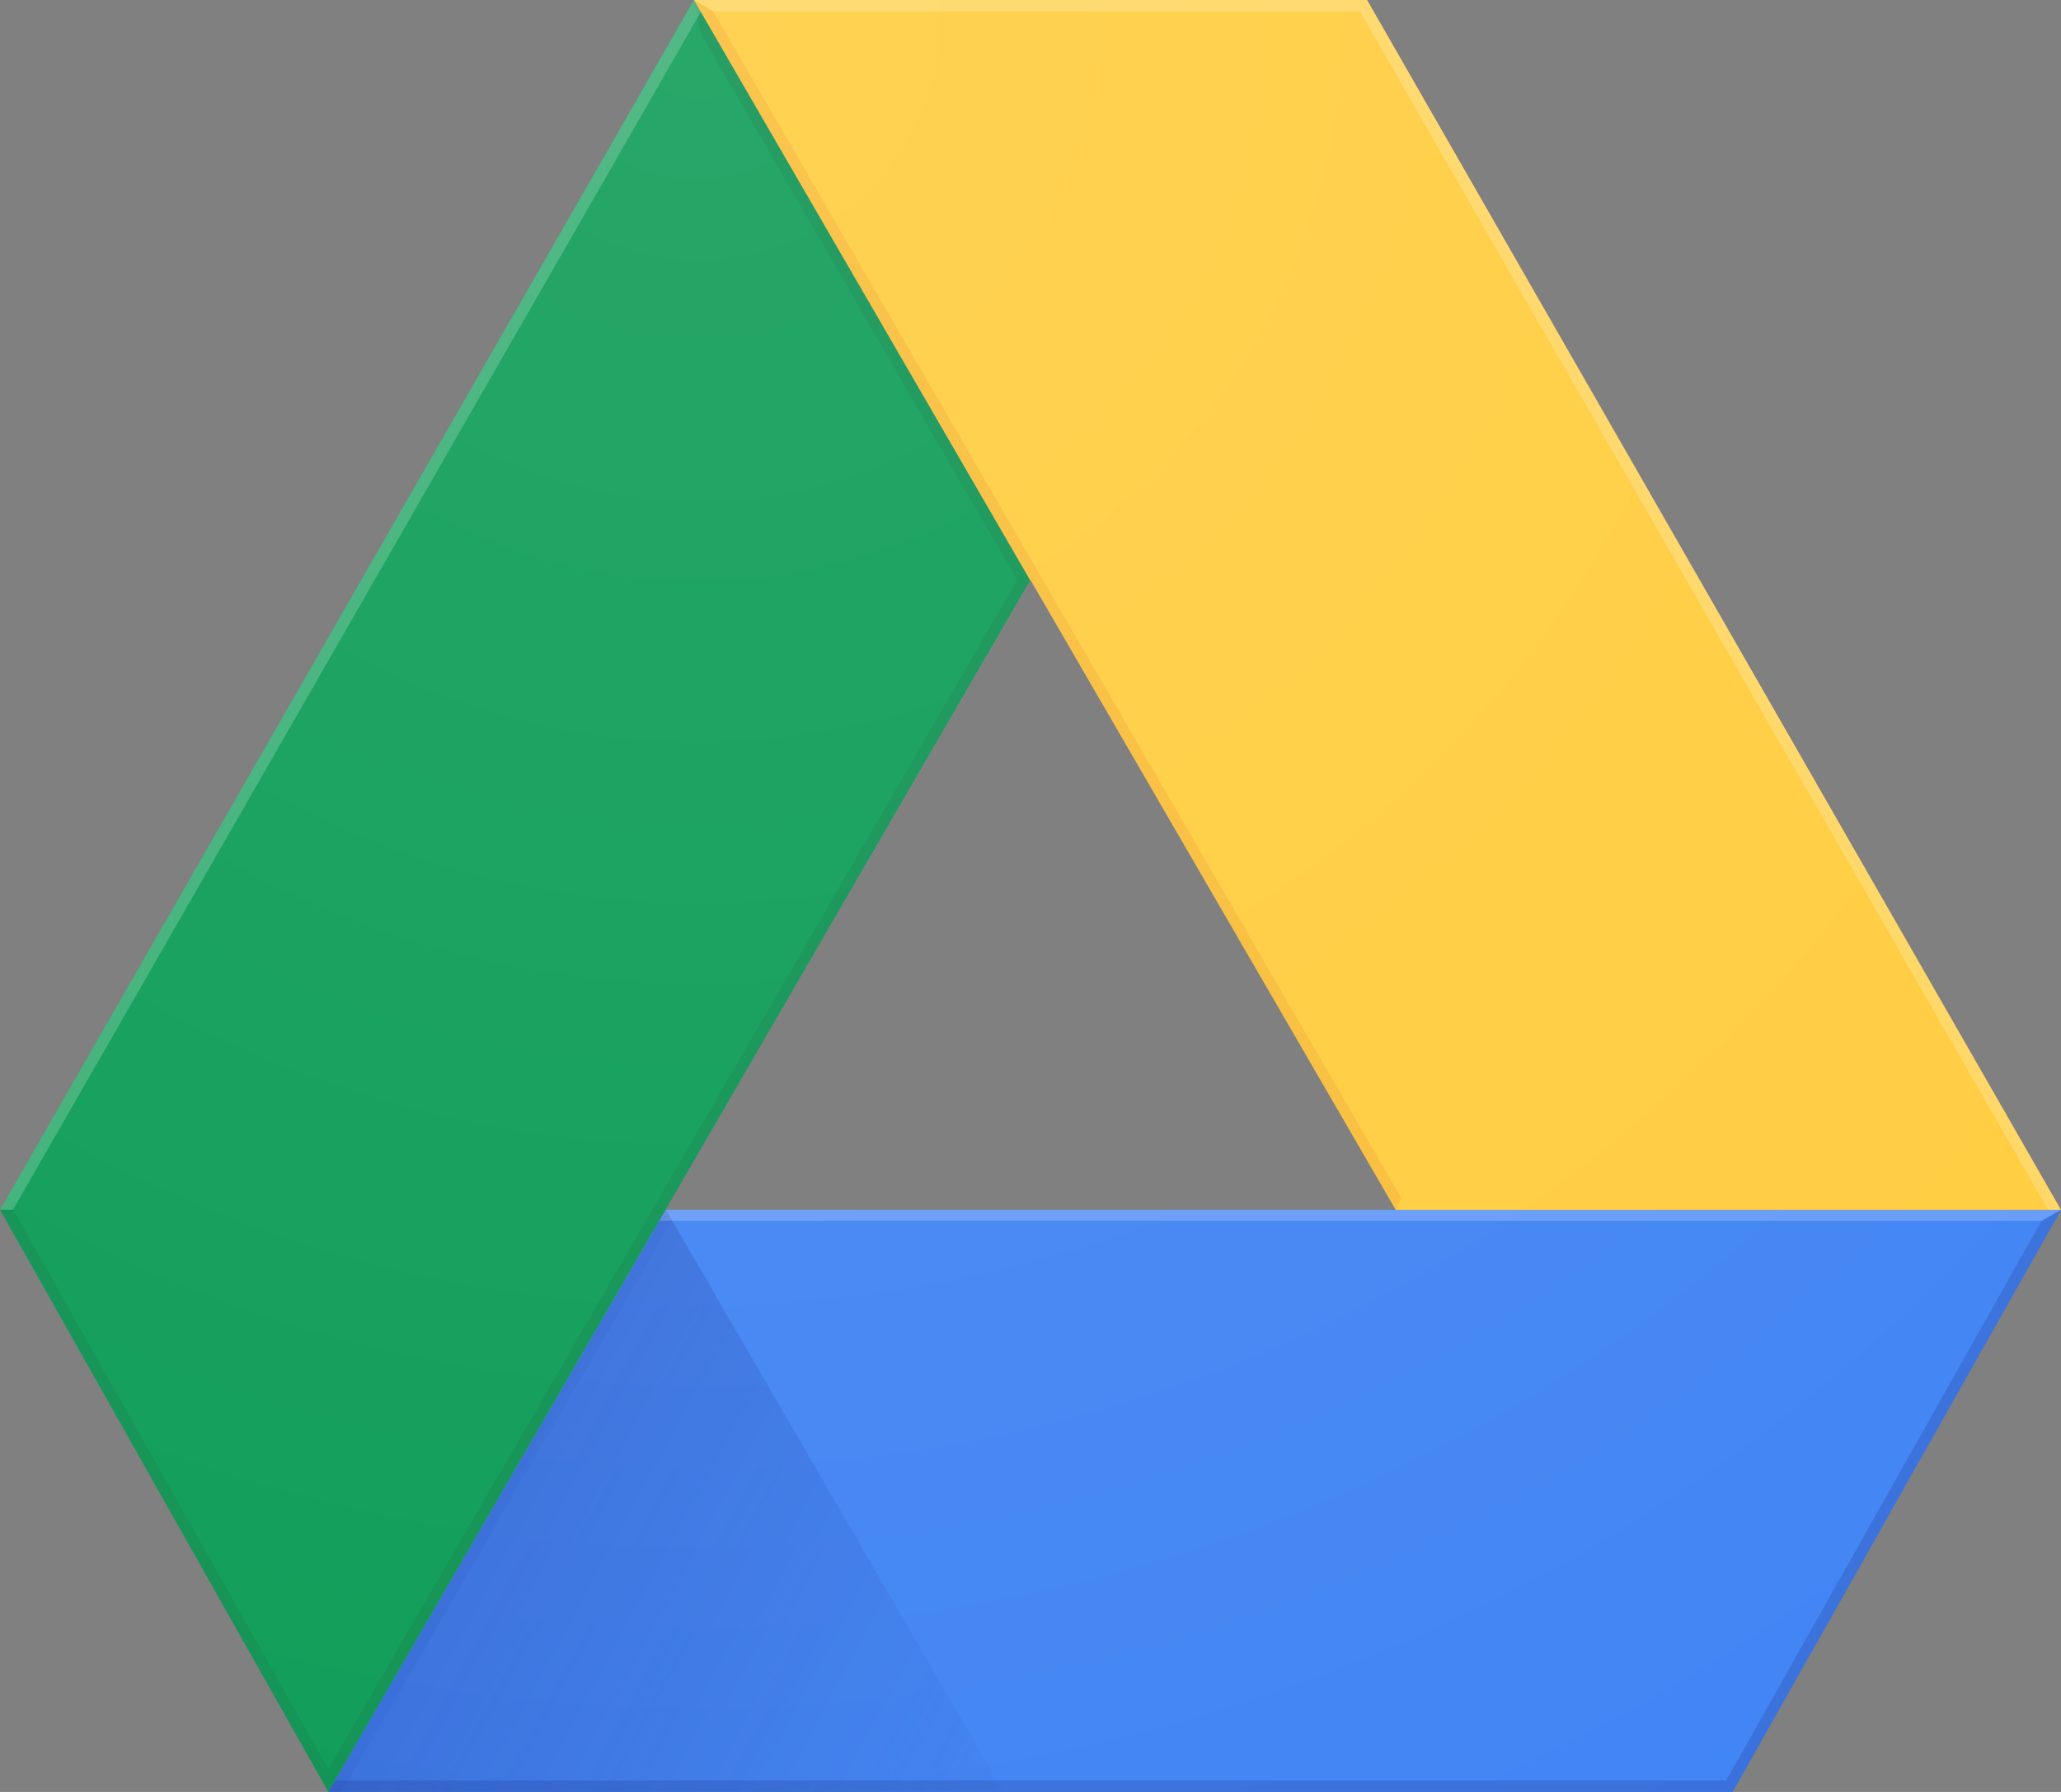 <?xml version="1.0" encoding="utf-8"?>
<!-- Generator: Adobe Illustrator 23.0.1, SVG Export Plug-In . SVG Version: 6.00 Build 0)  -->
<!DOCTYPE svg PUBLIC "-//W3C//DTD SVG 1.1//EN" "http://www.w3.org/Graphics/SVG/1.1/DTD/svg11.dtd">
<svg version="1.1" id="Livello_1" xmlns:x="http://ns.adobe.com/Extensibility/1.0/" xmlns:i="http://ns.adobe.com/AdobeIllustrator/10.0/" xmlns:graph="http://ns.adobe.com/Graphs/1.0/"
	 xmlns="http://www.w3.org/2000/svg" xmlns:xlink="http://www.w3.org/1999/xlink" x="0px" y="0px" viewBox="0 0 287.5 250"
	 enable-background="new 0 0 287.5 250" xml:space="preserve">
<rect x="0" y="0" width="287.5" height="250" fill="#808080" stroke="none"/>
<g>
	<g>
		<defs>
			<path id="SVGID_1_" d="M190.7,0H96.8L0,168.8L45.8,250h195.9l45.8-81.2C287.5,168.8,190.7,0,190.7,0z M92.9,168.8l50.9-87.8
				l50.9,87.8H92.9z"/>
		</defs>
		<clipPath id="SVGID_2_">
			<use xlink:href="#SVGID_1_"  overflow="visible"/>
		</clipPath>
		<g clip-path="url(#SVGID_2_)">
			<path fill="#4285F4" d="M45.8,168.8V250h195.9l45.8-81.2H45.8z"/>
			
				<linearGradient id="SVGID_3_" gradientUnits="userSpaceOnUse" x1="6263.692" y1="-4322.291" x2="6831.43" y2="-4630.316" gradientTransform="matrix(0.125 0 0 -0.125 -713.344 -330.75)">
				<stop  offset="0" style="stop-color:#1A237E;stop-opacity:0.2"/>
				<stop  offset="1" style="stop-color:#1A237E;stop-opacity:2.000000e-02"/>
			</linearGradient>
			<path fill="url(#SVGID_3_)" d="M92.9,168.8L140,250H45.8L92.9,168.8z"/>
			<path fill="#FFFFFF" fill-opacity="0.2" d="M92,170.3h192.9l2.7-1.6H92.9L92,170.3z"/>
			<path fill="#1A237E" fill-opacity="0.2" d="M284.8,170.3l-44,78.1H46.7l-0.9,1.6h195.9l45.8-81.2L284.8,170.3z"/>
			<path fill="#1A237E" fill-opacity="5.000000e-02" d="M93.8,170.3l-0.9-1.6L45.8,250h1.8L93.8,170.3z"/>
		</g>
	</g>
	<g>
		<defs>
			<path id="SVGID_4_" d="M190.7,0H96.8L0,168.8L45.8,250h195.9l45.8-81.2C287.5,168.8,190.7,0,190.7,0z M92.9,168.8l50.9-87.8
				l50.9,87.8H92.9z"/>
		</defs>
		<clipPath id="SVGID_5_">
			<use xlink:href="#SVGID_4_"  overflow="visible"/>
		</clipPath>
		<g clip-path="url(#SVGID_5_)">
			<path fill="#0F9D58" d="M96.8,0L0,168.8L45.8,250L156.2,59.4L96.8,0z"/>
			<path fill="#263238" fill-opacity="0.1" d="M96.8,0l0.9,4.6l44.2,76.3L45.8,246.8l-44-78.1H0L45.8,250l98-169.1L96.8,0z"/>
			<path fill="#FFFFFF" fill-opacity="0.2" d="M1.8,168.8l96-167.2L96.8,0L0,168.8H1.8z"/>
		</g>
	</g>
	<g>
		<defs>
			<path id="SVGID_6_" d="M190.7,0H96.8L0,168.8L45.8,250h195.9l45.8-81.2C287.5,168.8,190.7,0,190.7,0z M92.9,168.8l50.9-87.8
				l50.9,87.8H92.9z"/>
		</defs>
		<clipPath id="SVGID_7_">
			<use xlink:href="#SVGID_6_"  overflow="visible"/>
		</clipPath>
		<g clip-path="url(#SVGID_7_)">
			<path fill="#FFCD40" d="M190.7,0H96.8l97.8,168.8h92.9L190.7,0z"/>
			<path fill="#FFFFFF" fill-opacity="0.2" d="M190.7,0H96.8l2.7,1.6h90.2l96,167.2h1.8L190.7,0z"/>
			<path fill="#BF360C" fill-opacity="0.1" d="M195.5,167.2L99.5,1.6L96.8,0l97.8,168.8L195.5,167.2z"/>
		</g>
	</g>
	
		<radialGradient id="SVGID_8_" cx="6486.35" cy="-2666.212" r="2290.675" gradientTransform="matrix(0.125 0 0 -0.125 -713.344 -330.75)" gradientUnits="userSpaceOnUse">
		<stop  offset="0" style="stop-color:#FFFFFF;stop-opacity:0.1"/>
		<stop  offset="1" style="stop-color:#FFFFFF;stop-opacity:0"/>
	</radialGradient>
	<path fill="url(#SVGID_8_)" d="M190.7,0H96.8L0,168.8L45.8,250h195.9l45.8-81.2C287.5,168.8,190.7,0,190.7,0z M92.9,168.8
		l50.9-87.8l50.9,87.8H92.9z"/>
</g>
</svg>
